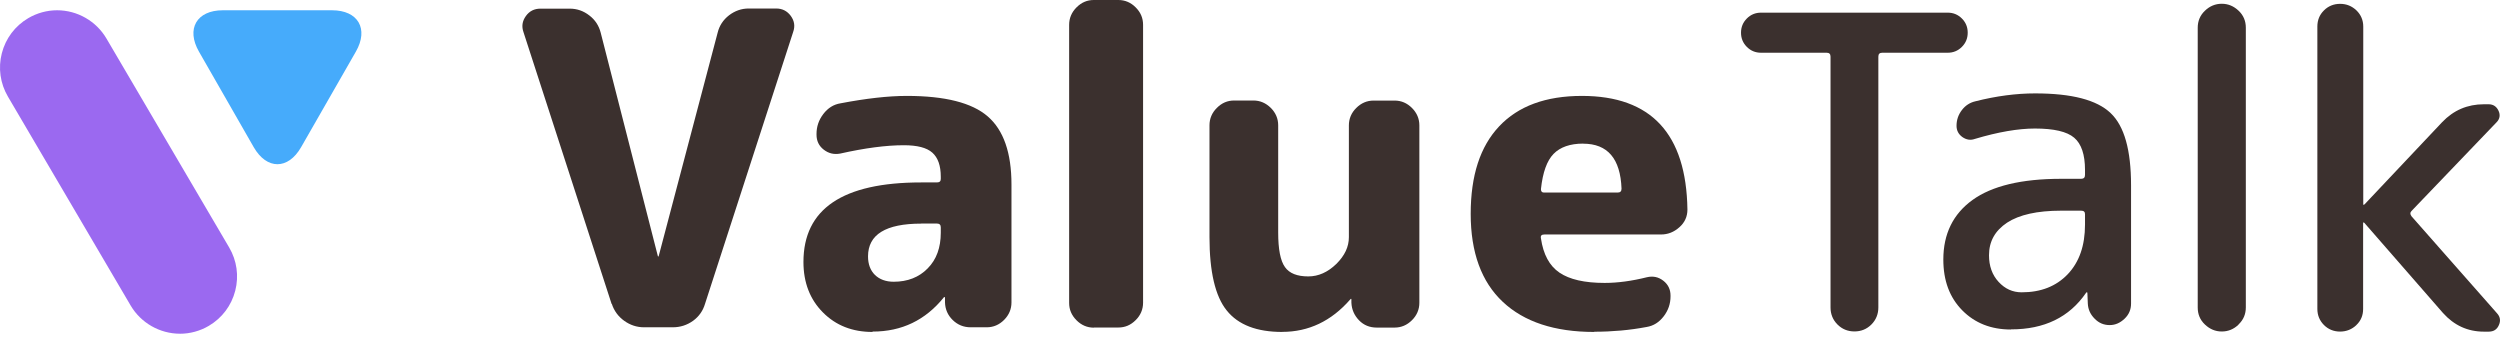 
                        <svg width="214" height="29" viewBox="0 0 214 29" fill="none" xmlns="http://www.w3.org/2000/svg">
                            <path d="M15.403 28.566C13.675 28.566 12.058 27.64 11.183 26.151L0.679 8.27C0.017 7.143 -0.17 5.823 0.157 4.556C0.484 3.289 1.285 2.224 2.411 1.559C3.164 1.114 4.022 0.879 4.89 0.879C6.617 0.879 8.235 1.804 9.11 3.294L19.613 21.177C20.276 22.303 20.462 23.624 20.136 24.891C19.809 26.158 19.008 27.222 17.882 27.888C17.129 28.333 16.271 28.568 15.403 28.568V28.566Z" fill="#9B69F0" />
                            <path d="M28.417 0.879C30.658 0.879 31.578 2.472 30.463 4.419L25.776 12.597C24.661 14.543 22.835 14.543 21.718 12.597L17.031 4.419C15.916 2.472 16.835 0.879 19.077 0.879H28.417Z" fill="#46ABFB" />
                            <path d="M52.355 26.022L44.813 2.759C44.636 2.259 44.706 1.804 45.015 1.373C45.325 0.943 45.742 0.74 46.266 0.74H48.768C49.387 0.74 49.943 0.93 50.448 1.323C50.947 1.702 51.269 2.202 51.421 2.804L56.31 21.914C56.31 21.914 56.31 21.952 56.348 21.952C56.386 21.952 56.386 21.952 56.386 21.914L61.432 2.791C61.578 2.196 61.906 1.696 62.405 1.31C62.904 0.93 63.467 0.728 64.086 0.728H66.442C66.966 0.728 67.383 0.943 67.692 1.361C68.002 1.791 68.071 2.24 67.894 2.74L60.352 26.003C60.175 26.598 59.841 27.085 59.329 27.459C58.817 27.826 58.236 28.016 57.592 28.016H55.129C54.509 28.016 53.941 27.826 53.429 27.459C52.918 27.091 52.558 26.598 52.368 26.003V26.015L52.355 26.022Z" fill="#3B302E" />
                            <path d="M74.682 28.415C72.97 28.415 71.555 27.864 70.443 26.744C69.338 25.636 68.775 24.193 68.775 22.427C68.775 17.882 72.13 15.616 78.851 15.616H80.196C80.424 15.616 80.531 15.521 80.531 15.318V15.129C80.531 14.185 80.291 13.495 79.805 13.065C79.318 12.634 78.51 12.432 77.366 12.432C75.844 12.432 74.037 12.672 71.915 13.147C71.391 13.242 70.93 13.135 70.513 12.812C70.096 12.489 69.894 12.059 69.894 11.533V11.463C69.894 10.843 70.083 10.274 70.475 9.761C70.866 9.248 71.353 8.938 71.953 8.843C74.145 8.425 76.033 8.21 77.625 8.21C80.885 8.21 83.197 8.792 84.548 9.963C85.906 11.134 86.582 13.084 86.582 15.793V25.889C86.582 26.459 86.368 26.965 85.951 27.383C85.534 27.801 85.035 28.016 84.466 28.016H83.089C82.495 28.016 81.984 27.814 81.554 27.396C81.125 26.978 80.91 26.478 80.891 25.883V25.465C80.891 25.465 80.878 25.427 80.853 25.427C80.802 25.427 80.784 25.44 80.784 25.465C79.211 27.408 77.189 28.383 74.701 28.383L74.675 28.409L74.682 28.415ZM78.857 19.142C75.825 19.142 74.303 20.072 74.303 21.946C74.303 22.623 74.505 23.148 74.896 23.535C75.288 23.914 75.825 24.117 76.501 24.117C77.688 24.117 78.668 23.737 79.413 22.971C80.165 22.212 80.531 21.192 80.531 19.92V19.471C80.531 19.243 80.424 19.135 80.196 19.135H78.851V19.148L78.857 19.142Z" fill="#3B302E" />
                            <path d="M93.634 28.048C93.065 28.048 92.56 27.832 92.149 27.415C91.72 26.984 91.518 26.497 91.518 25.927V2.127C91.518 1.557 91.732 1.051 92.149 0.633C92.579 0.203 93.065 0 93.634 0H95.731C96.299 0 96.805 0.215 97.215 0.633C97.645 1.063 97.847 1.551 97.847 2.127V25.914C97.847 26.484 97.632 26.991 97.215 27.402C96.786 27.832 96.299 28.035 95.731 28.035H93.634V28.048Z" fill="#3B302E" />
                            <path d="M109.767 28.415C107.575 28.415 105.996 27.807 105.01 26.579C104.025 25.364 103.532 23.262 103.532 20.294V10.723C103.532 10.153 103.747 9.647 104.164 9.236C104.593 8.805 105.08 8.603 105.648 8.603H107.291C107.859 8.603 108.358 8.818 108.781 9.236C109.198 9.653 109.413 10.153 109.413 10.723V19.895C109.413 21.338 109.603 22.326 109.994 22.864C110.373 23.402 111.043 23.661 111.99 23.661C112.862 23.661 113.658 23.3 114.384 22.598C115.111 21.883 115.464 21.123 115.464 20.3V10.729C115.464 10.16 115.679 9.653 116.096 9.242C116.513 8.824 117.012 8.609 117.581 8.609H119.381C119.949 8.609 120.448 8.824 120.865 9.242C121.282 9.66 121.497 10.16 121.497 10.729V25.921C121.497 26.491 121.282 26.997 120.865 27.409C120.448 27.826 119.949 28.041 119.381 28.041H117.846C117.252 28.041 116.74 27.839 116.336 27.421C115.932 27.003 115.705 26.503 115.679 25.908V25.611C115.679 25.611 115.667 25.573 115.641 25.573L115.572 25.642C113.955 27.491 112.016 28.409 109.754 28.409L109.767 28.421V28.415Z" fill="#3B302E" />
                            <path d="M136.46 28.415C133.08 28.415 130.465 27.554 128.64 25.839C126.808 24.123 125.892 21.604 125.892 18.312C125.892 15.021 126.7 12.54 128.33 10.812C129.96 9.083 132.316 8.21 135.411 8.21C141.336 8.21 144.349 11.451 144.444 17.939C144.444 18.534 144.217 19.047 143.755 19.452C143.288 19.87 142.77 20.072 142.176 20.072H132.202C131.95 20.072 131.855 20.18 131.905 20.408C132.107 21.781 132.632 22.756 133.491 23.338C134.35 23.921 135.632 24.218 137.357 24.218C138.475 24.218 139.687 24.054 140.976 23.731C141.5 23.61 141.961 23.706 142.378 24.028C142.795 24.351 142.997 24.782 142.997 25.301V25.37C142.997 25.991 142.808 26.56 142.416 27.073C142.025 27.586 141.538 27.896 140.944 27.991C139.504 28.263 138.007 28.396 136.472 28.396L136.46 28.415ZM135.518 12.293C134.4 12.293 133.554 12.59 132.985 13.173C132.417 13.755 132.057 14.755 131.905 16.186C131.905 16.388 131.987 16.483 132.164 16.483H138.468C138.696 16.483 138.803 16.375 138.803 16.148C138.708 13.584 137.616 12.299 135.518 12.299V12.286V12.293Z" fill="#3B302E" />
                            <path d="M150.743 4.514C150.269 4.514 149.865 4.349 149.53 4.014C149.195 3.678 149.031 3.273 149.031 2.798C149.031 2.324 149.195 1.919 149.53 1.583C149.865 1.248 150.269 1.083 150.743 1.083H166.724C167.198 1.083 167.602 1.248 167.937 1.583C168.272 1.919 168.436 2.324 168.436 2.798C168.436 3.273 168.272 3.678 167.937 4.014C167.602 4.349 167.198 4.514 166.724 4.514H161.121C160.894 4.514 160.787 4.621 160.787 4.849V26.32C160.787 26.89 160.584 27.384 160.193 27.776C159.801 28.169 159.315 28.371 158.74 28.371C158.165 28.371 157.679 28.169 157.287 27.776C156.896 27.384 156.693 26.896 156.693 26.32V4.849C156.693 4.621 156.586 4.514 156.359 4.514H150.743Z" fill="#3B302E" />
                            <path d="M172.128 28.206C170.436 28.206 169.046 27.656 167.966 26.561C166.886 25.465 166.349 24.022 166.349 22.218C166.349 20.022 167.182 18.319 168.85 17.116C170.518 15.914 173.038 15.306 176.43 15.306H178.142C178.369 15.306 178.477 15.198 178.477 14.971V14.553C178.477 13.23 178.167 12.312 177.548 11.787C176.929 11.261 175.811 11.002 174.194 11.002C172.754 11.002 171.029 11.299 169.04 11.894C168.673 12.027 168.313 11.964 167.978 11.73C167.644 11.489 167.479 11.166 167.479 10.774C167.479 10.274 167.625 9.831 167.934 9.426C168.231 9.033 168.623 8.78 169.09 8.672C170.884 8.217 172.59 7.995 174.207 7.995C177.346 7.995 179.487 8.552 180.669 9.679C181.85 10.799 182.418 12.863 182.418 15.857V25.991C182.418 26.491 182.241 26.921 181.869 27.276C181.496 27.63 181.085 27.827 180.586 27.827C180.087 27.827 179.658 27.649 179.298 27.276C178.938 26.915 178.742 26.491 178.717 25.991L178.679 25.06C178.679 25.06 178.666 25.022 178.641 25.022C178.597 25.022 178.571 25.035 178.571 25.06C177.131 27.162 174.99 28.194 172.147 28.194L172.135 28.206H172.128ZM176.424 18.034C174.39 18.034 172.842 18.382 171.806 19.06C170.77 19.75 170.259 20.668 170.259 21.851C170.259 22.769 170.53 23.535 171.08 24.13C171.629 24.725 172.28 25.022 173.057 25.022C174.699 25.022 176.007 24.51 176.999 23.472C177.984 22.433 178.477 21.028 178.477 19.224V18.332C178.477 18.129 178.369 18.034 178.142 18.034H176.43H176.424Z" fill="#3B302E" />
                            <path d="M191.624 27.781C191.22 28.174 190.734 28.376 190.184 28.376C189.635 28.376 189.161 28.174 188.744 27.781C188.327 27.389 188.125 26.901 188.125 26.325V2.373C188.125 1.803 188.327 1.31 188.744 0.917C189.148 0.525 189.635 0.322 190.184 0.322C190.734 0.322 191.208 0.525 191.624 0.917C192.041 1.31 192.243 1.797 192.243 2.373V26.313C192.243 26.882 192.041 27.376 191.624 27.768V27.781Z" fill="#3B302E" />
                            <path d="M201.714 27.82C201.335 28.187 200.855 28.383 200.312 28.383C199.769 28.383 199.301 28.193 198.929 27.82C198.556 27.446 198.366 26.984 198.366 26.44V2.272C198.366 1.722 198.556 1.26 198.929 0.892C199.295 0.525 199.762 0.329 200.312 0.329C200.861 0.329 201.323 0.519 201.714 0.892C202.093 1.26 202.295 1.728 202.295 2.272V17.496C202.295 17.496 202.295 17.534 202.333 17.534L202.403 17.496L209.042 10.463C210.021 9.438 211.208 8.925 212.623 8.925H213.027C213.419 8.925 213.703 9.115 213.874 9.482C214.044 9.849 213.981 10.185 213.71 10.463L206.426 18.059C206.294 18.192 206.294 18.331 206.426 18.515L213.741 26.813C214.013 27.111 214.076 27.446 213.905 27.826C213.741 28.206 213.457 28.389 213.027 28.389H212.623C211.233 28.389 210.065 27.851 209.111 26.782L202.39 19.078C202.39 19.078 202.346 19.04 202.321 19.04C202.295 19.04 202.283 19.053 202.283 19.078V26.446C202.283 26.997 202.093 27.459 201.702 27.826H201.714V27.82Z" fill="#3B302E" />
                        </svg>
